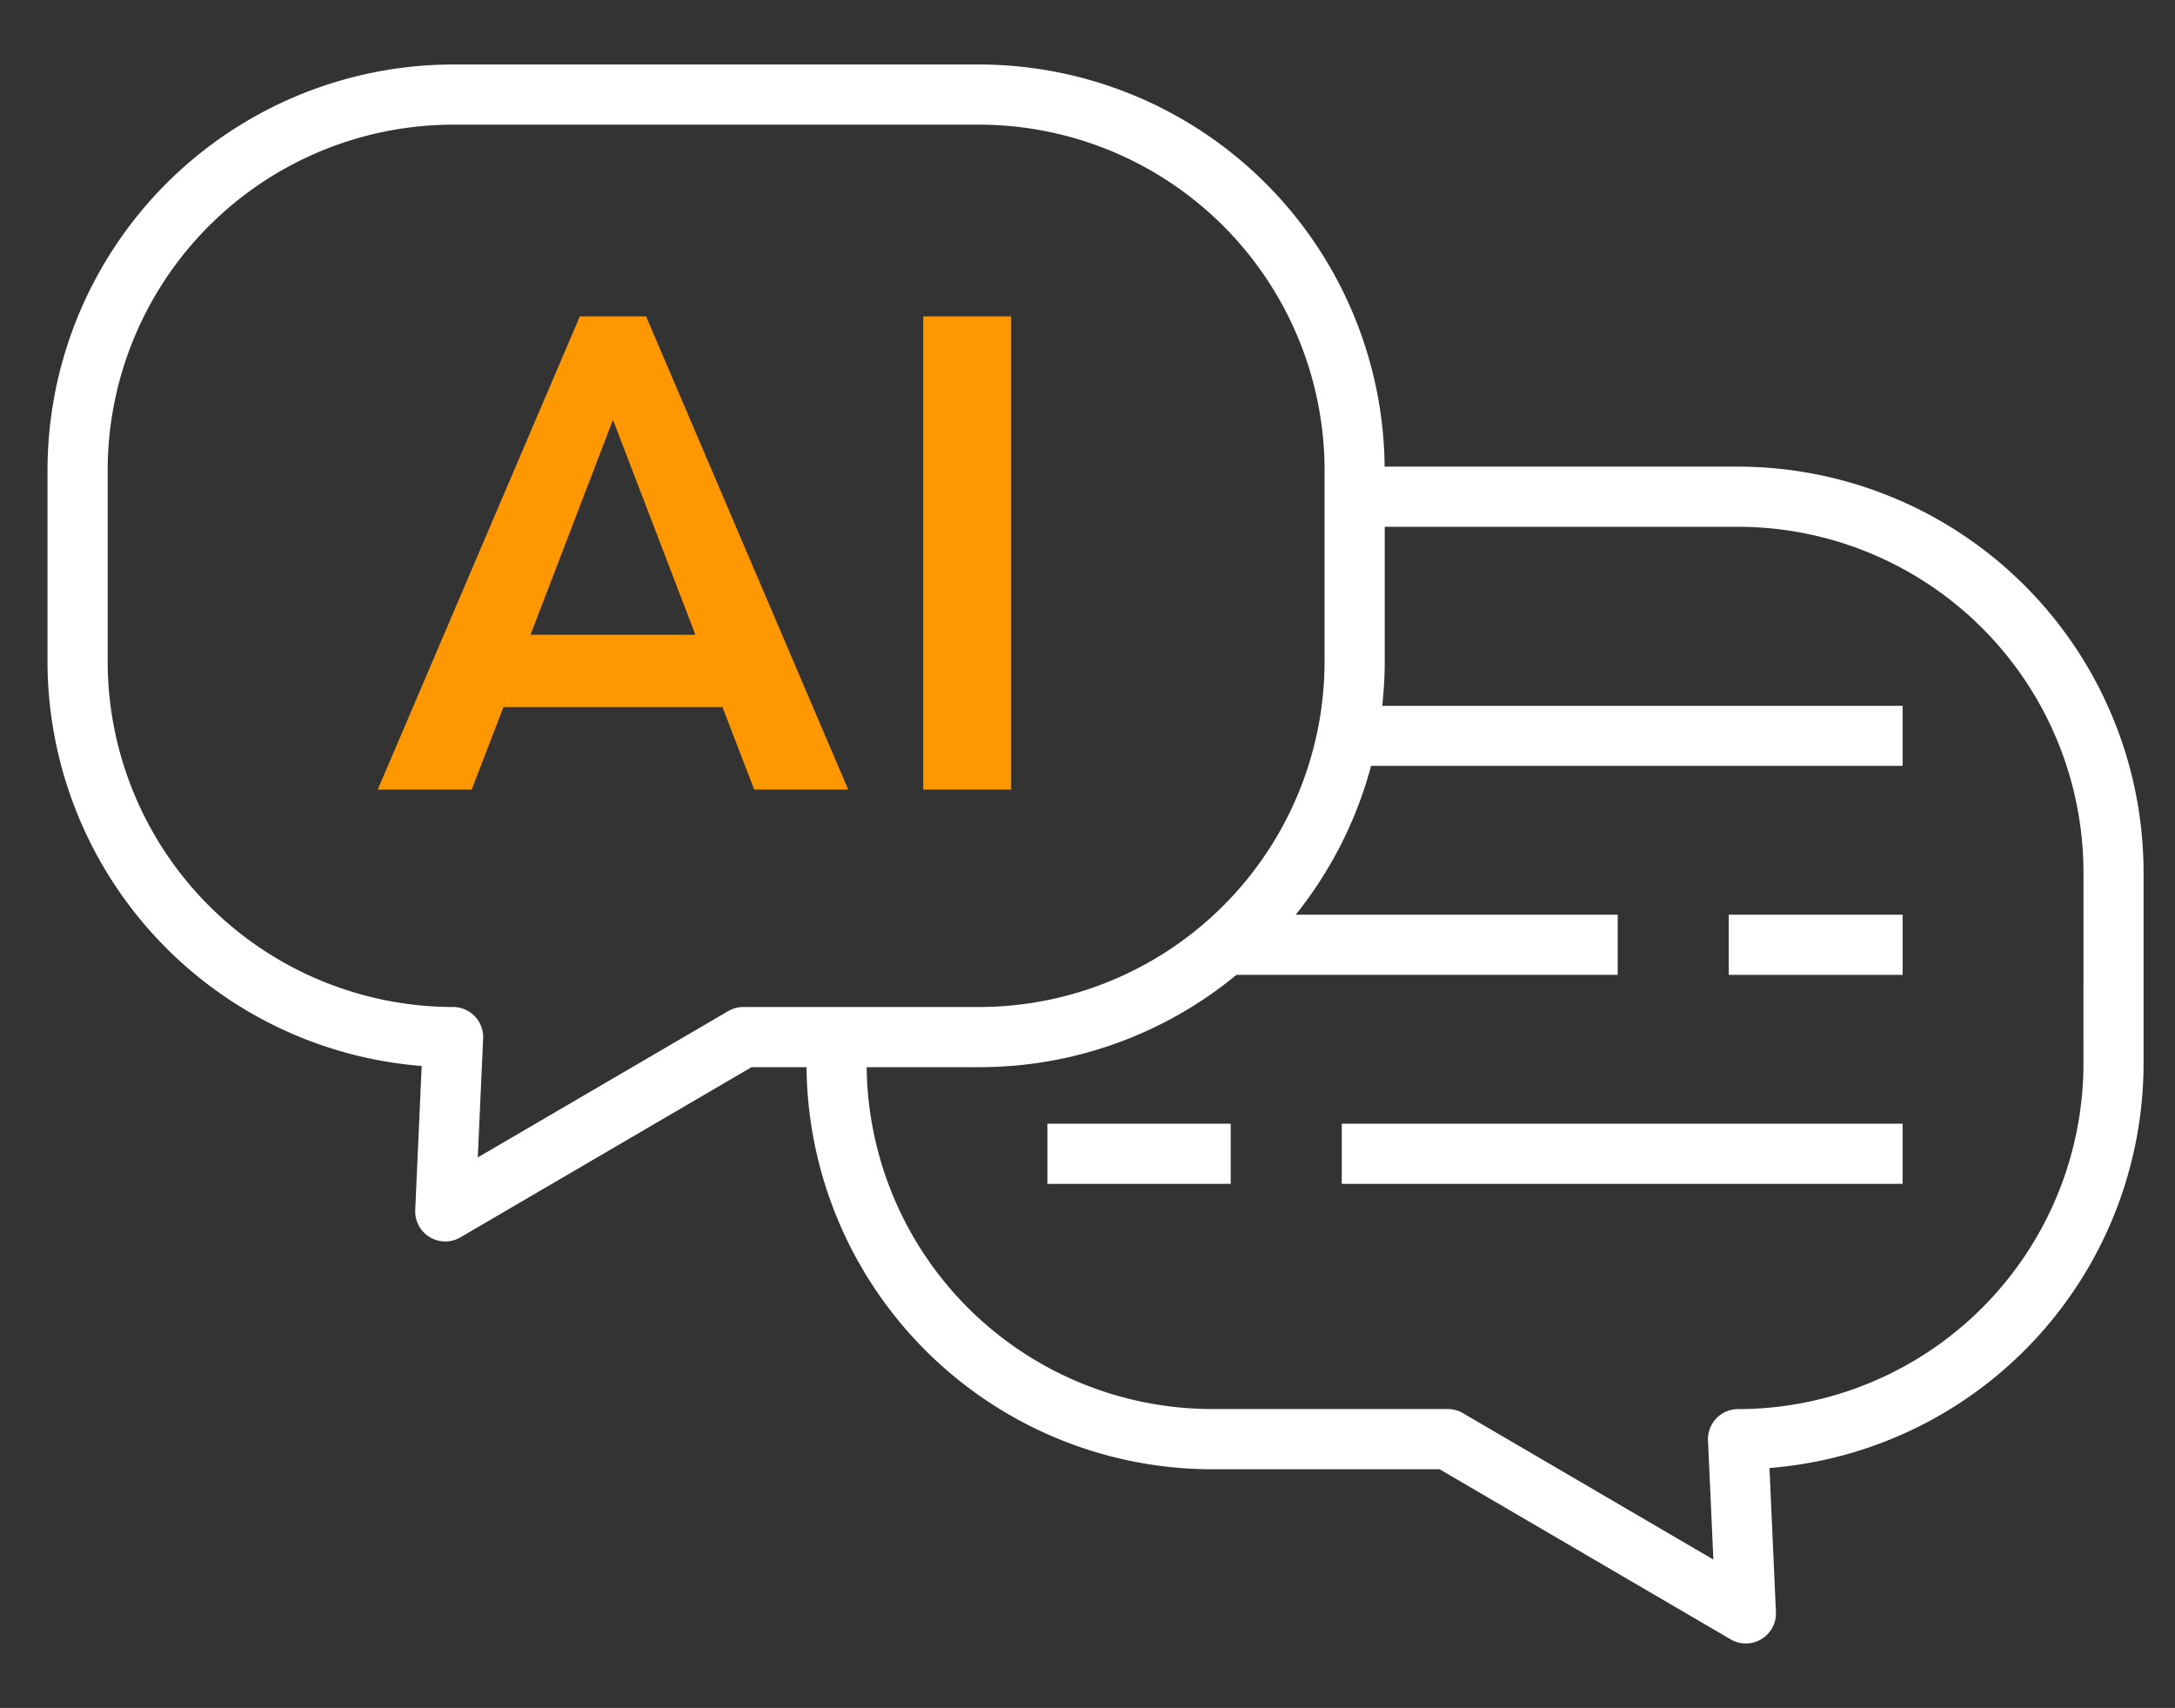 <svg xmlns="http://www.w3.org/2000/svg" xmlns:xlink="http://www.w3.org/1999/xlink" width="135" height="106" viewBox="0 0 135 106">
  <rect x="0" y="0" width="135" height="106" fill="#333333" stroke="none"/>
  <defs>
    <clipPath id="clip-path">
      <rect id="長方形_118" data-name="長方形 118" width="135" height="106" transform="translate(391 3230)" fill="#fff"/>
    </clipPath>
    <clipPath id="clip-path-2">
      <rect id="長方形_30" data-name="長方形 30" width="130.103" height="97.994" fill="#fff"/>
    </clipPath>
  </defs>
  <g id="icon_function_02" transform="translate(-391 -3230)" clip-path="url(#clip-path)">
    <g id="グループ_56" data-name="グループ 56" transform="translate(393.949 3234.003)">
      <rect id="長方形_26" data-name="長方形 26" width="10.793" height="3.734" transform="translate(104.353 52.766)" fill="#fff"/>
      <rect id="長方形_27" data-name="長方形 27" width="11.379" height="3.734" transform="translate(62.061 65.736)" fill="#fff"/>
      <rect id="長方形_28" data-name="長方形 28" width="34.812" height="3.734" transform="translate(80.333 65.736)" fill="#fff"/>
      <path id="パス_15" data-name="パス 15" d="M48.227,27.214,35.683,56.583h5.831l1.972-5.119H57.08l1.972,5.119h5.832L52.339,27.214ZM45.165,46.975l5.119-13.342L55.4,46.975Z" transform="translate(-15.186 -11.582)" fill="#ff9800"/>
      <rect id="長方形_29" data-name="長方形 29" width="5.454" height="29.369" transform="translate(54.356 15.631)" fill="#ff9800"/>
      <g id="グループ_15" data-name="グループ 15">
        <g id="グループ_14" data-name="グループ 14" clip-path="url(#clip-path-2)">
          <path id="パス_16" data-name="パス 16" d="M104.93,24.957H82.994A25.2,25.2,0,0,0,57.826,0H25.173A25.2,25.2,0,0,0,0,25.174v11.88a25.207,25.207,0,0,0,23.224,25.1l-.4,8.934a1.867,1.867,0,0,0,2.807,1.7L43.7,62.228h3.411A25.2,25.2,0,0,0,72.277,87.183H86.406L104.474,97.74a1.868,1.868,0,0,0,2.807-1.7l-.4-8.935A25.207,25.207,0,0,0,130.1,62.01V50.131A25.2,25.2,0,0,0,104.93,24.957M43.192,58.494a1.869,1.869,0,0,0-.941.254L26.706,67.83l.333-7.385a1.867,1.867,0,0,0-1.865-1.951,21.464,21.464,0,0,1-21.44-21.44V25.174a21.464,21.464,0,0,1,21.44-21.44H57.826a21.464,21.464,0,0,1,21.44,21.44v11.88a21.464,21.464,0,0,1-21.44,21.44Zm83.177,3.517A21.464,21.464,0,0,1,104.93,83.45a1.866,1.866,0,0,0-1.865,1.951l.333,7.385L87.853,83.7a1.871,1.871,0,0,0-.941-.255H72.277A21.461,21.461,0,0,1,50.843,62.228h6.983A25.057,25.057,0,0,0,73.794,56.5H97.46V52.766H77.473a25.1,25.1,0,0,0,4.678-9.237h32.994V39.8h-32.3A25.267,25.267,0,0,0,83,37.054V28.691h21.93a21.464,21.464,0,0,1,21.44,21.44Z" transform="translate(0 0)" fill="#fff"/>
        </g>
      </g>
    </g>
  </g>
</svg>
